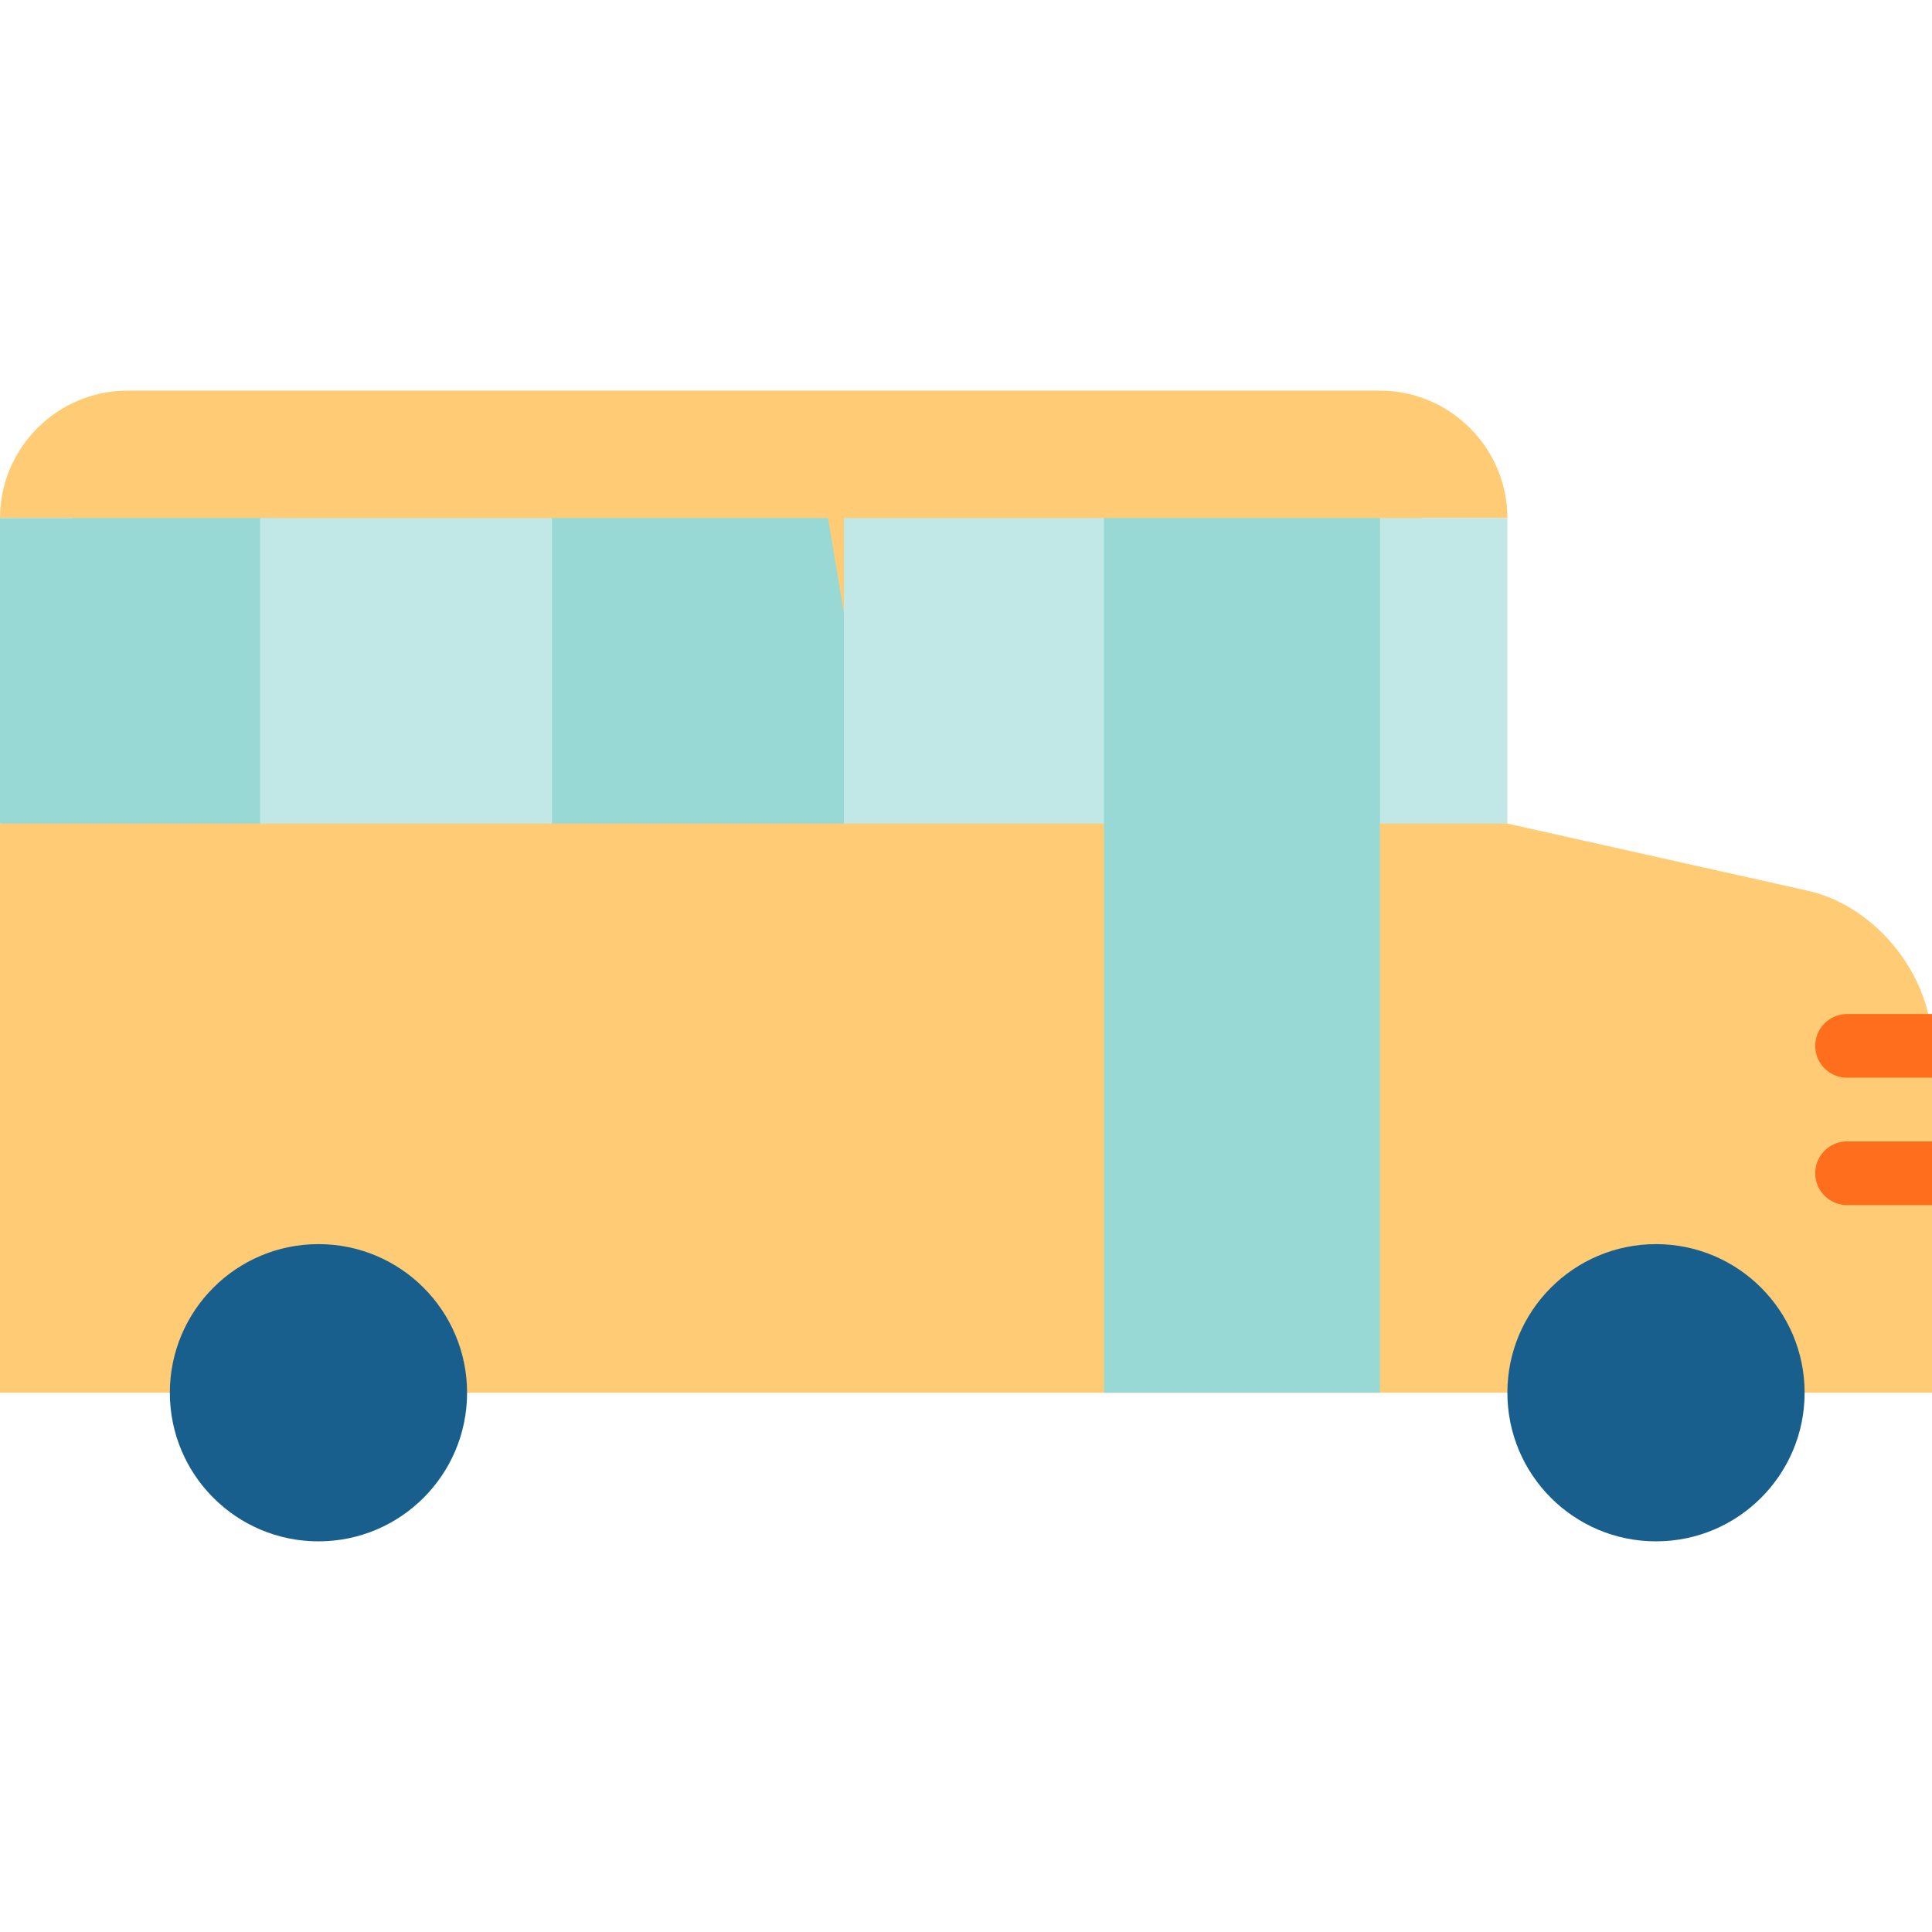 <?xml version="1.0" encoding="iso-8859-1"?>
<!-- Uploaded to: SVG Repo, www.svgrepo.com, Generator: SVG Repo Mixer Tools -->
<svg xmlns="http://www.w3.org/2000/svg" xmlns:xlink="http://www.w3.org/1999/xlink" version="1.1" id="Capa_1"  viewBox="0 0 455 455" xml:space="preserve" width="512" height="512">
<g>
	<path style="fill:#FFCC75;" d="M425.72,209.77L355,193.96L335,122h20c0-16.5-13.5-30-30-30H30c-16.5,0-30,13.5-30,30h17.191   L0,223.96V328h455v-81.69C455,229.81,441.83,213.37,425.72,209.77z"/>
	<polygon style="fill:#C1E8E6;" points="325,122 315,193.96 355,193.96 355,122  "/>
	<circle style="fill:#185F8D;" cx="75" cy="328" r="35"/>
	<circle style="fill:#185F8D;" cx="390" cy="328" r="35"/>
	<polygon style="fill:#98D9D5;" points="65,122 0,122 0,193.96 75,203.96  "/>
	<polygon style="fill:#C1E8E6;" points="61.25,203.96 140,203.96 130,122 61.25,122  "/>
	<polygon style="fill:#98D9D5;" points="195,122 130,122 130,203.96 208.75,203.96  "/>
	<polygon style="fill:#C1E8E6;" points="198.75,122 198.75,203.96 270,203.96 260,122  "/>
	<path style="fill:#FF6E1D;" d="M435,238.81c-4.143,0-7.5,3.358-7.5,7.5s3.357,7.5,7.5,7.5h20v-15H435z"/>
	<path style="fill:#FF6E1D;" d="M435,268.81c-4.143,0-7.5,3.358-7.5,7.5s3.357,7.5,7.5,7.5h20v-15H435z"/>
	<rect y="193.96" style="fill:#FFCC75;" width="305" height="30.001"/>
	<rect x="260" y="122" style="fill:#98D9D5;" width="65" height="206"/>
</g>















</svg>